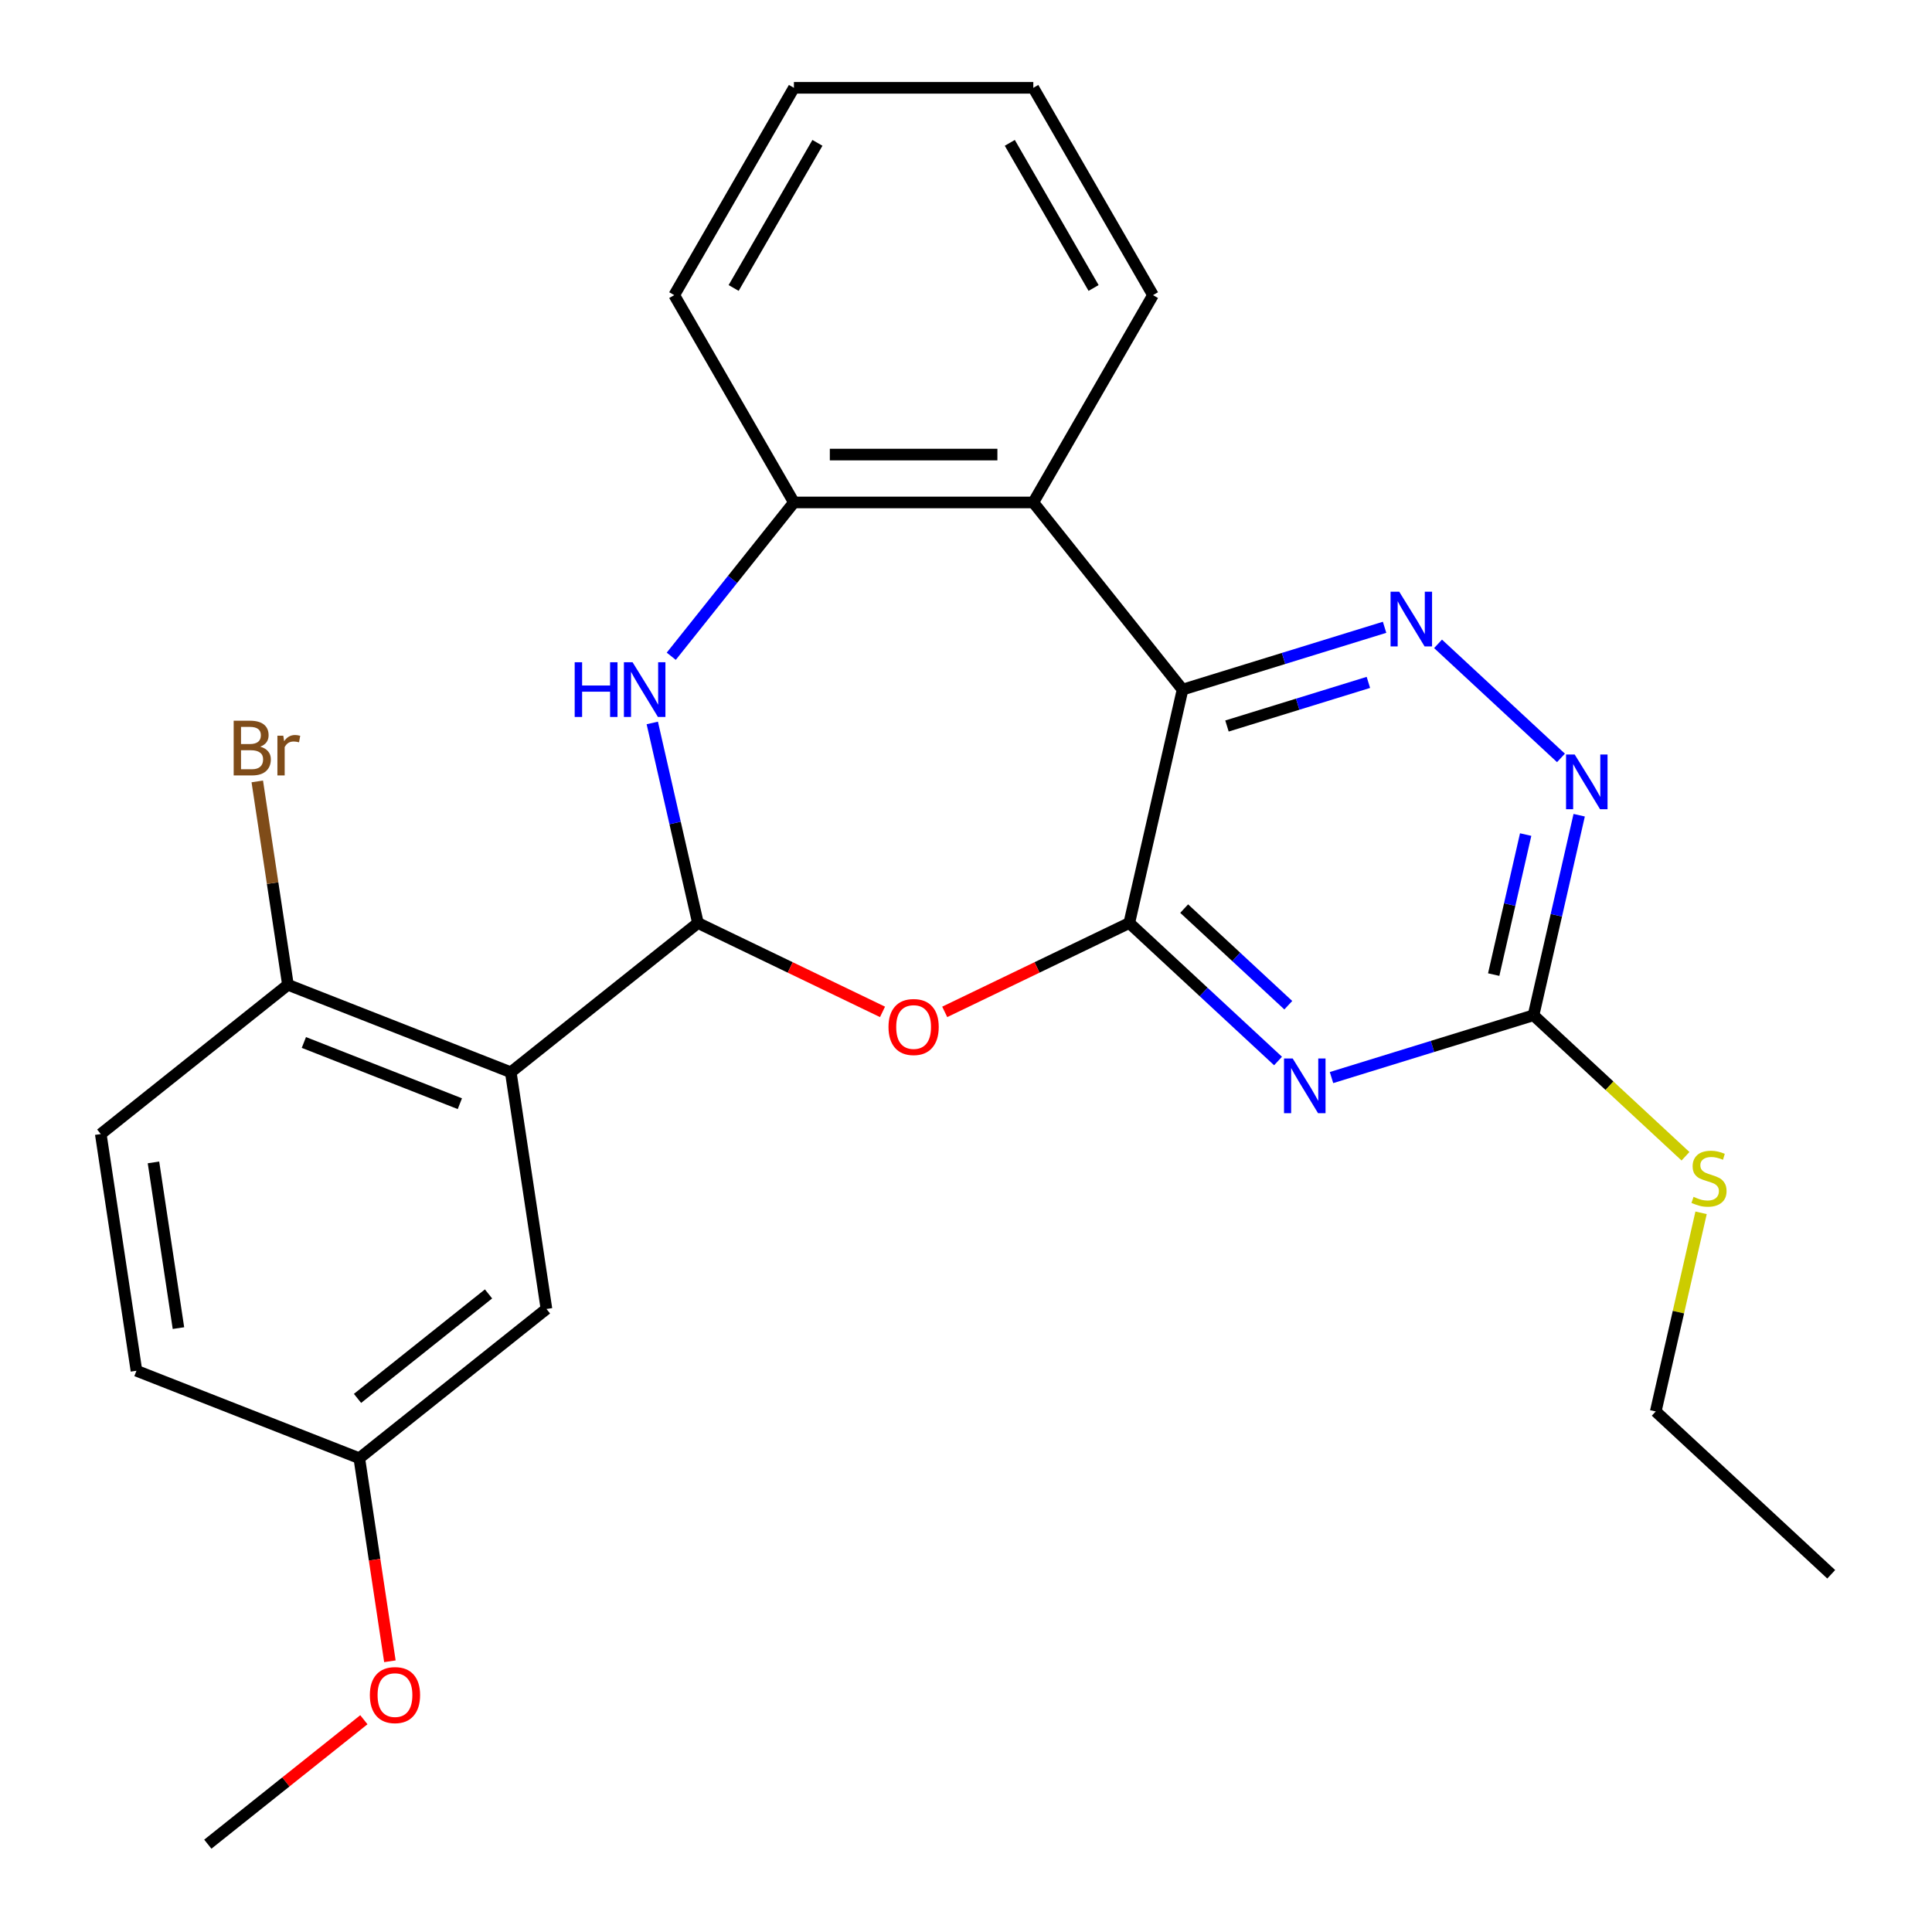 <?xml version='1.0' encoding='iso-8859-1'?>
<svg version='1.1' baseProfile='full'
              xmlns='http://www.w3.org/2000/svg'
                      xmlns:rdkit='http://www.rdkit.org/xml'
                      xmlns:xlink='http://www.w3.org/1999/xlink'
                  xml:space='preserve'
width='1000px' height='1000px' viewBox='0 0 1000 1000'>
<!-- END OF HEADER -->
<rect style='opacity:1.0;fill:#FFFFFF;stroke:none' width='1000' height='1000' x='0' y='0'> </rect>
<path class='bond-0' d='M 584.52,477.739 L 612.092,356.94' style='fill:none;fill-rule:evenodd;stroke:#000000;stroke-width:6px;stroke-linecap:butt;stroke-linejoin:miter;stroke-opacity:1' />
<path class='bond-2' d='M 584.52,477.739 L 623.016,513.458' style='fill:none;fill-rule:evenodd;stroke:#000000;stroke-width:6px;stroke-linecap:butt;stroke-linejoin:miter;stroke-opacity:1' />
<path class='bond-2' d='M 623.016,513.458 L 661.512,549.177' style='fill:none;fill-rule:evenodd;stroke:#0000FF;stroke-width:6px;stroke-linecap:butt;stroke-linejoin:miter;stroke-opacity:1' />
<path class='bond-2' d='M 612.925,470.289 L 639.872,495.292' style='fill:none;fill-rule:evenodd;stroke:#000000;stroke-width:6px;stroke-linecap:butt;stroke-linejoin:miter;stroke-opacity:1' />
<path class='bond-2' d='M 639.872,495.292 L 666.819,520.295' style='fill:none;fill-rule:evenodd;stroke:#0000FF;stroke-width:6px;stroke-linecap:butt;stroke-linejoin:miter;stroke-opacity:1' />
<path class='bond-3' d='M 584.52,477.739 L 536.752,500.743' style='fill:none;fill-rule:evenodd;stroke:#000000;stroke-width:6px;stroke-linecap:butt;stroke-linejoin:miter;stroke-opacity:1' />
<path class='bond-3' d='M 536.752,500.743 L 488.983,523.748' style='fill:none;fill-rule:evenodd;stroke:#FF0000;stroke-width:6px;stroke-linecap:butt;stroke-linejoin:miter;stroke-opacity:1' />
<path class='bond-6' d='M 612.092,356.94 L 664.374,340.813' style='fill:none;fill-rule:evenodd;stroke:#000000;stroke-width:6px;stroke-linecap:butt;stroke-linejoin:miter;stroke-opacity:1' />
<path class='bond-6' d='M 664.374,340.813 L 716.656,324.686' style='fill:none;fill-rule:evenodd;stroke:#0000FF;stroke-width:6px;stroke-linecap:butt;stroke-linejoin:miter;stroke-opacity:1' />
<path class='bond-6' d='M 635.081,375.782 L 671.678,364.493' style='fill:none;fill-rule:evenodd;stroke:#000000;stroke-width:6px;stroke-linecap:butt;stroke-linejoin:miter;stroke-opacity:1' />
<path class='bond-6' d='M 671.678,364.493 L 708.275,353.204' style='fill:none;fill-rule:evenodd;stroke:#0000FF;stroke-width:6px;stroke-linecap:butt;stroke-linejoin:miter;stroke-opacity:1' />
<path class='bond-7' d='M 612.092,356.94 L 534.838,260.066' style='fill:none;fill-rule:evenodd;stroke:#000000;stroke-width:6px;stroke-linecap:butt;stroke-linejoin:miter;stroke-opacity:1' />
<path class='bond-1' d='M 361.25,477.739 L 409.018,500.743' style='fill:none;fill-rule:evenodd;stroke:#000000;stroke-width:6px;stroke-linecap:butt;stroke-linejoin:miter;stroke-opacity:1' />
<path class='bond-1' d='M 409.018,500.743 L 456.787,523.748' style='fill:none;fill-rule:evenodd;stroke:#FF0000;stroke-width:6px;stroke-linecap:butt;stroke-linejoin:miter;stroke-opacity:1' />
<path class='bond-4' d='M 361.25,477.739 L 264.376,554.993' style='fill:none;fill-rule:evenodd;stroke:#000000;stroke-width:6px;stroke-linecap:butt;stroke-linejoin:miter;stroke-opacity:1' />
<path class='bond-5' d='M 361.25,477.739 L 349.433,425.968' style='fill:none;fill-rule:evenodd;stroke:#000000;stroke-width:6px;stroke-linecap:butt;stroke-linejoin:miter;stroke-opacity:1' />
<path class='bond-5' d='M 349.433,425.968 L 337.617,374.197' style='fill:none;fill-rule:evenodd;stroke:#0000FF;stroke-width:6px;stroke-linecap:butt;stroke-linejoin:miter;stroke-opacity:1' />
<path class='bond-8' d='M 689.188,557.748 L 741.469,541.621' style='fill:none;fill-rule:evenodd;stroke:#0000FF;stroke-width:6px;stroke-linecap:butt;stroke-linejoin:miter;stroke-opacity:1' />
<path class='bond-8' d='M 741.469,541.621 L 793.751,525.495' style='fill:none;fill-rule:evenodd;stroke:#000000;stroke-width:6px;stroke-linecap:butt;stroke-linejoin:miter;stroke-opacity:1' />
<path class='bond-11' d='M 264.376,554.993 L 149.035,509.725' style='fill:none;fill-rule:evenodd;stroke:#000000;stroke-width:6px;stroke-linecap:butt;stroke-linejoin:miter;stroke-opacity:1' />
<path class='bond-11' d='M 238.021,571.271 L 157.283,539.584' style='fill:none;fill-rule:evenodd;stroke:#000000;stroke-width:6px;stroke-linecap:butt;stroke-linejoin:miter;stroke-opacity:1' />
<path class='bond-12' d='M 264.376,554.993 L 282.843,677.515' style='fill:none;fill-rule:evenodd;stroke:#000000;stroke-width:6px;stroke-linecap:butt;stroke-linejoin:miter;stroke-opacity:1' />
<path class='bond-27' d='M 347.44,339.682 L 379.186,299.874' style='fill:none;fill-rule:evenodd;stroke:#0000FF;stroke-width:6px;stroke-linecap:butt;stroke-linejoin:miter;stroke-opacity:1' />
<path class='bond-27' d='M 379.186,299.874 L 410.932,260.066' style='fill:none;fill-rule:evenodd;stroke:#000000;stroke-width:6px;stroke-linecap:butt;stroke-linejoin:miter;stroke-opacity:1' />
<path class='bond-26' d='M 744.331,333.257 L 807.957,392.294' style='fill:none;fill-rule:evenodd;stroke:#0000FF;stroke-width:6px;stroke-linecap:butt;stroke-linejoin:miter;stroke-opacity:1' />
<path class='bond-9' d='M 534.838,260.066 L 410.932,260.066' style='fill:none;fill-rule:evenodd;stroke:#000000;stroke-width:6px;stroke-linecap:butt;stroke-linejoin:miter;stroke-opacity:1' />
<path class='bond-9' d='M 516.252,235.285 L 429.518,235.285' style='fill:none;fill-rule:evenodd;stroke:#000000;stroke-width:6px;stroke-linecap:butt;stroke-linejoin:miter;stroke-opacity:1' />
<path class='bond-18' d='M 534.838,260.066 L 596.791,152.76' style='fill:none;fill-rule:evenodd;stroke:#000000;stroke-width:6px;stroke-linecap:butt;stroke-linejoin:miter;stroke-opacity:1' />
<path class='bond-10' d='M 793.751,525.495 L 805.567,473.724' style='fill:none;fill-rule:evenodd;stroke:#000000;stroke-width:6px;stroke-linecap:butt;stroke-linejoin:miter;stroke-opacity:1' />
<path class='bond-10' d='M 805.567,473.724 L 817.384,421.953' style='fill:none;fill-rule:evenodd;stroke:#0000FF;stroke-width:6px;stroke-linecap:butt;stroke-linejoin:miter;stroke-opacity:1' />
<path class='bond-10' d='M 773.136,504.449 L 781.408,468.209' style='fill:none;fill-rule:evenodd;stroke:#000000;stroke-width:6px;stroke-linecap:butt;stroke-linejoin:miter;stroke-opacity:1' />
<path class='bond-10' d='M 781.408,468.209 L 789.679,431.97' style='fill:none;fill-rule:evenodd;stroke:#0000FF;stroke-width:6px;stroke-linecap:butt;stroke-linejoin:miter;stroke-opacity:1' />
<path class='bond-13' d='M 793.751,525.495 L 833.077,561.984' style='fill:none;fill-rule:evenodd;stroke:#000000;stroke-width:6px;stroke-linecap:butt;stroke-linejoin:miter;stroke-opacity:1' />
<path class='bond-13' d='M 833.077,561.984 L 872.403,598.473' style='fill:none;fill-rule:evenodd;stroke:#CCCC00;stroke-width:6px;stroke-linecap:butt;stroke-linejoin:miter;stroke-opacity:1' />
<path class='bond-20' d='M 410.932,260.066 L 348.979,152.76' style='fill:none;fill-rule:evenodd;stroke:#000000;stroke-width:6px;stroke-linecap:butt;stroke-linejoin:miter;stroke-opacity:1' />
<path class='bond-14' d='M 149.035,509.725 L 52.161,586.979' style='fill:none;fill-rule:evenodd;stroke:#000000;stroke-width:6px;stroke-linecap:butt;stroke-linejoin:miter;stroke-opacity:1' />
<path class='bond-16' d='M 149.035,509.725 L 141.102,457.093' style='fill:none;fill-rule:evenodd;stroke:#000000;stroke-width:6px;stroke-linecap:butt;stroke-linejoin:miter;stroke-opacity:1' />
<path class='bond-16' d='M 141.102,457.093 L 133.169,404.461' style='fill:none;fill-rule:evenodd;stroke:#7F4C19;stroke-width:6px;stroke-linecap:butt;stroke-linejoin:miter;stroke-opacity:1' />
<path class='bond-15' d='M 282.843,677.515 L 185.97,754.769' style='fill:none;fill-rule:evenodd;stroke:#000000;stroke-width:6px;stroke-linecap:butt;stroke-linejoin:miter;stroke-opacity:1' />
<path class='bond-15' d='M 252.861,669.729 L 185.05,723.806' style='fill:none;fill-rule:evenodd;stroke:#000000;stroke-width:6px;stroke-linecap:butt;stroke-linejoin:miter;stroke-opacity:1' />
<path class='bond-21' d='M 880.477,627.75 L 868.743,679.161' style='fill:none;fill-rule:evenodd;stroke:#CCCC00;stroke-width:6px;stroke-linecap:butt;stroke-linejoin:miter;stroke-opacity:1' />
<path class='bond-21' d='M 868.743,679.161 L 857.009,730.571' style='fill:none;fill-rule:evenodd;stroke:#000000;stroke-width:6px;stroke-linecap:butt;stroke-linejoin:miter;stroke-opacity:1' />
<path class='bond-29' d='M 52.161,586.979 L 70.629,709.501' style='fill:none;fill-rule:evenodd;stroke:#000000;stroke-width:6px;stroke-linecap:butt;stroke-linejoin:miter;stroke-opacity:1' />
<path class='bond-29' d='M 79.436,601.664 L 92.363,687.43' style='fill:none;fill-rule:evenodd;stroke:#000000;stroke-width:6px;stroke-linecap:butt;stroke-linejoin:miter;stroke-opacity:1' />
<path class='bond-17' d='M 185.97,754.769 L 70.629,709.501' style='fill:none;fill-rule:evenodd;stroke:#000000;stroke-width:6px;stroke-linecap:butt;stroke-linejoin:miter;stroke-opacity:1' />
<path class='bond-19' d='M 185.97,754.769 L 193.891,807.321' style='fill:none;fill-rule:evenodd;stroke:#000000;stroke-width:6px;stroke-linecap:butt;stroke-linejoin:miter;stroke-opacity:1' />
<path class='bond-19' d='M 193.891,807.321 L 201.812,859.874' style='fill:none;fill-rule:evenodd;stroke:#FF0000;stroke-width:6px;stroke-linecap:butt;stroke-linejoin:miter;stroke-opacity:1' />
<path class='bond-23' d='M 596.791,152.76 L 534.838,45.455' style='fill:none;fill-rule:evenodd;stroke:#000000;stroke-width:6px;stroke-linecap:butt;stroke-linejoin:miter;stroke-opacity:1' />
<path class='bond-23' d='M 566.037,149.055 L 522.67,73.941' style='fill:none;fill-rule:evenodd;stroke:#000000;stroke-width:6px;stroke-linecap:butt;stroke-linejoin:miter;stroke-opacity:1' />
<path class='bond-22' d='M 188.339,890.129 L 147.951,922.337' style='fill:none;fill-rule:evenodd;stroke:#FF0000;stroke-width:6px;stroke-linecap:butt;stroke-linejoin:miter;stroke-opacity:1' />
<path class='bond-22' d='M 147.951,922.337 L 107.563,954.545' style='fill:none;fill-rule:evenodd;stroke:#000000;stroke-width:6px;stroke-linecap:butt;stroke-linejoin:miter;stroke-opacity:1' />
<path class='bond-28' d='M 348.979,152.76 L 410.932,45.455' style='fill:none;fill-rule:evenodd;stroke:#000000;stroke-width:6px;stroke-linecap:butt;stroke-linejoin:miter;stroke-opacity:1' />
<path class='bond-28' d='M 379.733,149.055 L 423.1,73.941' style='fill:none;fill-rule:evenodd;stroke:#000000;stroke-width:6px;stroke-linecap:butt;stroke-linejoin:miter;stroke-opacity:1' />
<path class='bond-24' d='M 857.009,730.571 L 947.838,814.849' style='fill:none;fill-rule:evenodd;stroke:#000000;stroke-width:6px;stroke-linecap:butt;stroke-linejoin:miter;stroke-opacity:1' />
<path class='bond-25' d='M 534.838,45.455 L 410.932,45.455' style='fill:none;fill-rule:evenodd;stroke:#000000;stroke-width:6px;stroke-linecap:butt;stroke-linejoin:miter;stroke-opacity:1' />
<path  class='atom-3' d='M 669.09 547.856
L 678.37 562.856
Q 679.29 564.336, 680.77 567.016
Q 682.25 569.696, 682.33 569.856
L 682.33 547.856
L 686.09 547.856
L 686.09 576.176
L 682.21 576.176
L 672.25 559.776
Q 671.09 557.856, 669.85 555.656
Q 668.65 553.456, 668.29 552.776
L 668.29 576.176
L 664.61 576.176
L 664.61 547.856
L 669.09 547.856
' fill='#0000FF'/>
<path  class='atom-4' d='M 459.885 531.58
Q 459.885 524.78, 463.245 520.98
Q 466.605 517.18, 472.885 517.18
Q 479.165 517.18, 482.525 520.98
Q 485.885 524.78, 485.885 531.58
Q 485.885 538.46, 482.485 542.38
Q 479.085 546.26, 472.885 546.26
Q 466.645 546.26, 463.245 542.38
Q 459.885 538.5, 459.885 531.58
M 472.885 543.06
Q 477.205 543.06, 479.525 540.18
Q 481.885 537.26, 481.885 531.58
Q 481.885 526.02, 479.525 523.22
Q 477.205 520.38, 472.885 520.38
Q 468.565 520.38, 466.205 523.18
Q 463.885 525.98, 463.885 531.58
Q 463.885 537.3, 466.205 540.18
Q 468.565 543.06, 472.885 543.06
' fill='#FF0000'/>
<path  class='atom-6' d='M 297.458 342.78
L 301.298 342.78
L 301.298 354.82
L 315.778 354.82
L 315.778 342.78
L 319.618 342.78
L 319.618 371.1
L 315.778 371.1
L 315.778 358.02
L 301.298 358.02
L 301.298 371.1
L 297.458 371.1
L 297.458 342.78
' fill='#0000FF'/>
<path  class='atom-6' d='M 327.418 342.78
L 336.698 357.78
Q 337.618 359.26, 339.098 361.94
Q 340.578 364.62, 340.658 364.78
L 340.658 342.78
L 344.418 342.78
L 344.418 371.1
L 340.538 371.1
L 330.578 354.7
Q 329.418 352.78, 328.178 350.58
Q 326.978 348.38, 326.618 347.7
L 326.618 371.1
L 322.938 371.1
L 322.938 342.78
L 327.418 342.78
' fill='#0000FF'/>
<path  class='atom-7' d='M 724.233 306.258
L 733.513 321.258
Q 734.433 322.738, 735.913 325.418
Q 737.393 328.098, 737.473 328.258
L 737.473 306.258
L 741.233 306.258
L 741.233 334.578
L 737.353 334.578
L 727.393 318.178
Q 726.233 316.258, 724.993 314.058
Q 723.793 311.858, 723.433 311.178
L 723.433 334.578
L 719.753 334.578
L 719.753 306.258
L 724.233 306.258
' fill='#0000FF'/>
<path  class='atom-11' d='M 815.063 390.535
L 824.343 405.535
Q 825.263 407.015, 826.743 409.695
Q 828.223 412.375, 828.303 412.535
L 828.303 390.535
L 832.063 390.535
L 832.063 418.855
L 828.183 418.855
L 818.223 402.455
Q 817.063 400.535, 815.823 398.335
Q 814.623 396.135, 814.263 395.455
L 814.263 418.855
L 810.583 418.855
L 810.583 390.535
L 815.063 390.535
' fill='#0000FF'/>
<path  class='atom-14' d='M 876.581 619.492
Q 876.901 619.612, 878.221 620.172
Q 879.541 620.732, 880.981 621.092
Q 882.461 621.412, 883.901 621.412
Q 886.581 621.412, 888.141 620.132
Q 889.701 618.812, 889.701 616.532
Q 889.701 614.972, 888.901 614.012
Q 888.141 613.052, 886.941 612.532
Q 885.741 612.012, 883.741 611.412
Q 881.221 610.652, 879.701 609.932
Q 878.221 609.212, 877.141 607.692
Q 876.101 606.172, 876.101 603.612
Q 876.101 600.052, 878.501 597.852
Q 880.941 595.652, 885.741 595.652
Q 889.021 595.652, 892.741 597.212
L 891.821 600.292
Q 888.421 598.892, 885.861 598.892
Q 883.101 598.892, 881.581 600.052
Q 880.061 601.172, 880.101 603.132
Q 880.101 604.652, 880.861 605.572
Q 881.661 606.492, 882.781 607.012
Q 883.941 607.532, 885.861 608.132
Q 888.421 608.932, 889.941 609.732
Q 891.461 610.532, 892.541 612.172
Q 893.661 613.772, 893.661 616.532
Q 893.661 620.452, 891.021 622.572
Q 888.421 624.652, 884.061 624.652
Q 881.541 624.652, 879.621 624.092
Q 877.741 623.572, 875.501 622.652
L 876.581 619.492
' fill='#CCCC00'/>
<path  class='atom-17' d='M 134.708 386.483
Q 137.428 387.243, 138.788 388.923
Q 140.188 390.563, 140.188 393.003
Q 140.188 396.923, 137.668 399.163
Q 135.188 401.363, 130.468 401.363
L 120.948 401.363
L 120.948 373.043
L 129.308 373.043
Q 134.148 373.043, 136.588 375.003
Q 139.028 376.963, 139.028 380.563
Q 139.028 384.843, 134.708 386.483
M 124.748 376.243
L 124.748 385.123
L 129.308 385.123
Q 132.108 385.123, 133.548 384.003
Q 135.028 382.843, 135.028 380.563
Q 135.028 376.243, 129.308 376.243
L 124.748 376.243
M 130.468 398.163
Q 133.228 398.163, 134.708 396.843
Q 136.188 395.523, 136.188 393.003
Q 136.188 390.683, 134.548 389.523
Q 132.948 388.323, 129.868 388.323
L 124.748 388.323
L 124.748 398.163
L 130.468 398.163
' fill='#7F4C19'/>
<path  class='atom-17' d='M 146.628 380.803
L 147.068 383.643
Q 149.228 380.443, 152.748 380.443
Q 153.868 380.443, 155.388 380.843
L 154.788 384.203
Q 153.068 383.803, 152.108 383.803
Q 150.428 383.803, 149.308 384.483
Q 148.228 385.123, 147.348 386.683
L 147.348 401.363
L 143.588 401.363
L 143.588 380.803
L 146.628 380.803
' fill='#7F4C19'/>
<path  class='atom-20' d='M 191.437 877.371
Q 191.437 870.571, 194.797 866.771
Q 198.157 862.971, 204.437 862.971
Q 210.717 862.971, 214.077 866.771
Q 217.437 870.571, 217.437 877.371
Q 217.437 884.251, 214.037 888.171
Q 210.637 892.051, 204.437 892.051
Q 198.197 892.051, 194.797 888.171
Q 191.437 884.291, 191.437 877.371
M 204.437 888.851
Q 208.757 888.851, 211.077 885.971
Q 213.437 883.051, 213.437 877.371
Q 213.437 871.811, 211.077 869.011
Q 208.757 866.171, 204.437 866.171
Q 200.117 866.171, 197.757 868.971
Q 195.437 871.771, 195.437 877.371
Q 195.437 883.091, 197.757 885.971
Q 200.117 888.851, 204.437 888.851
' fill='#FF0000'/>
</svg>

